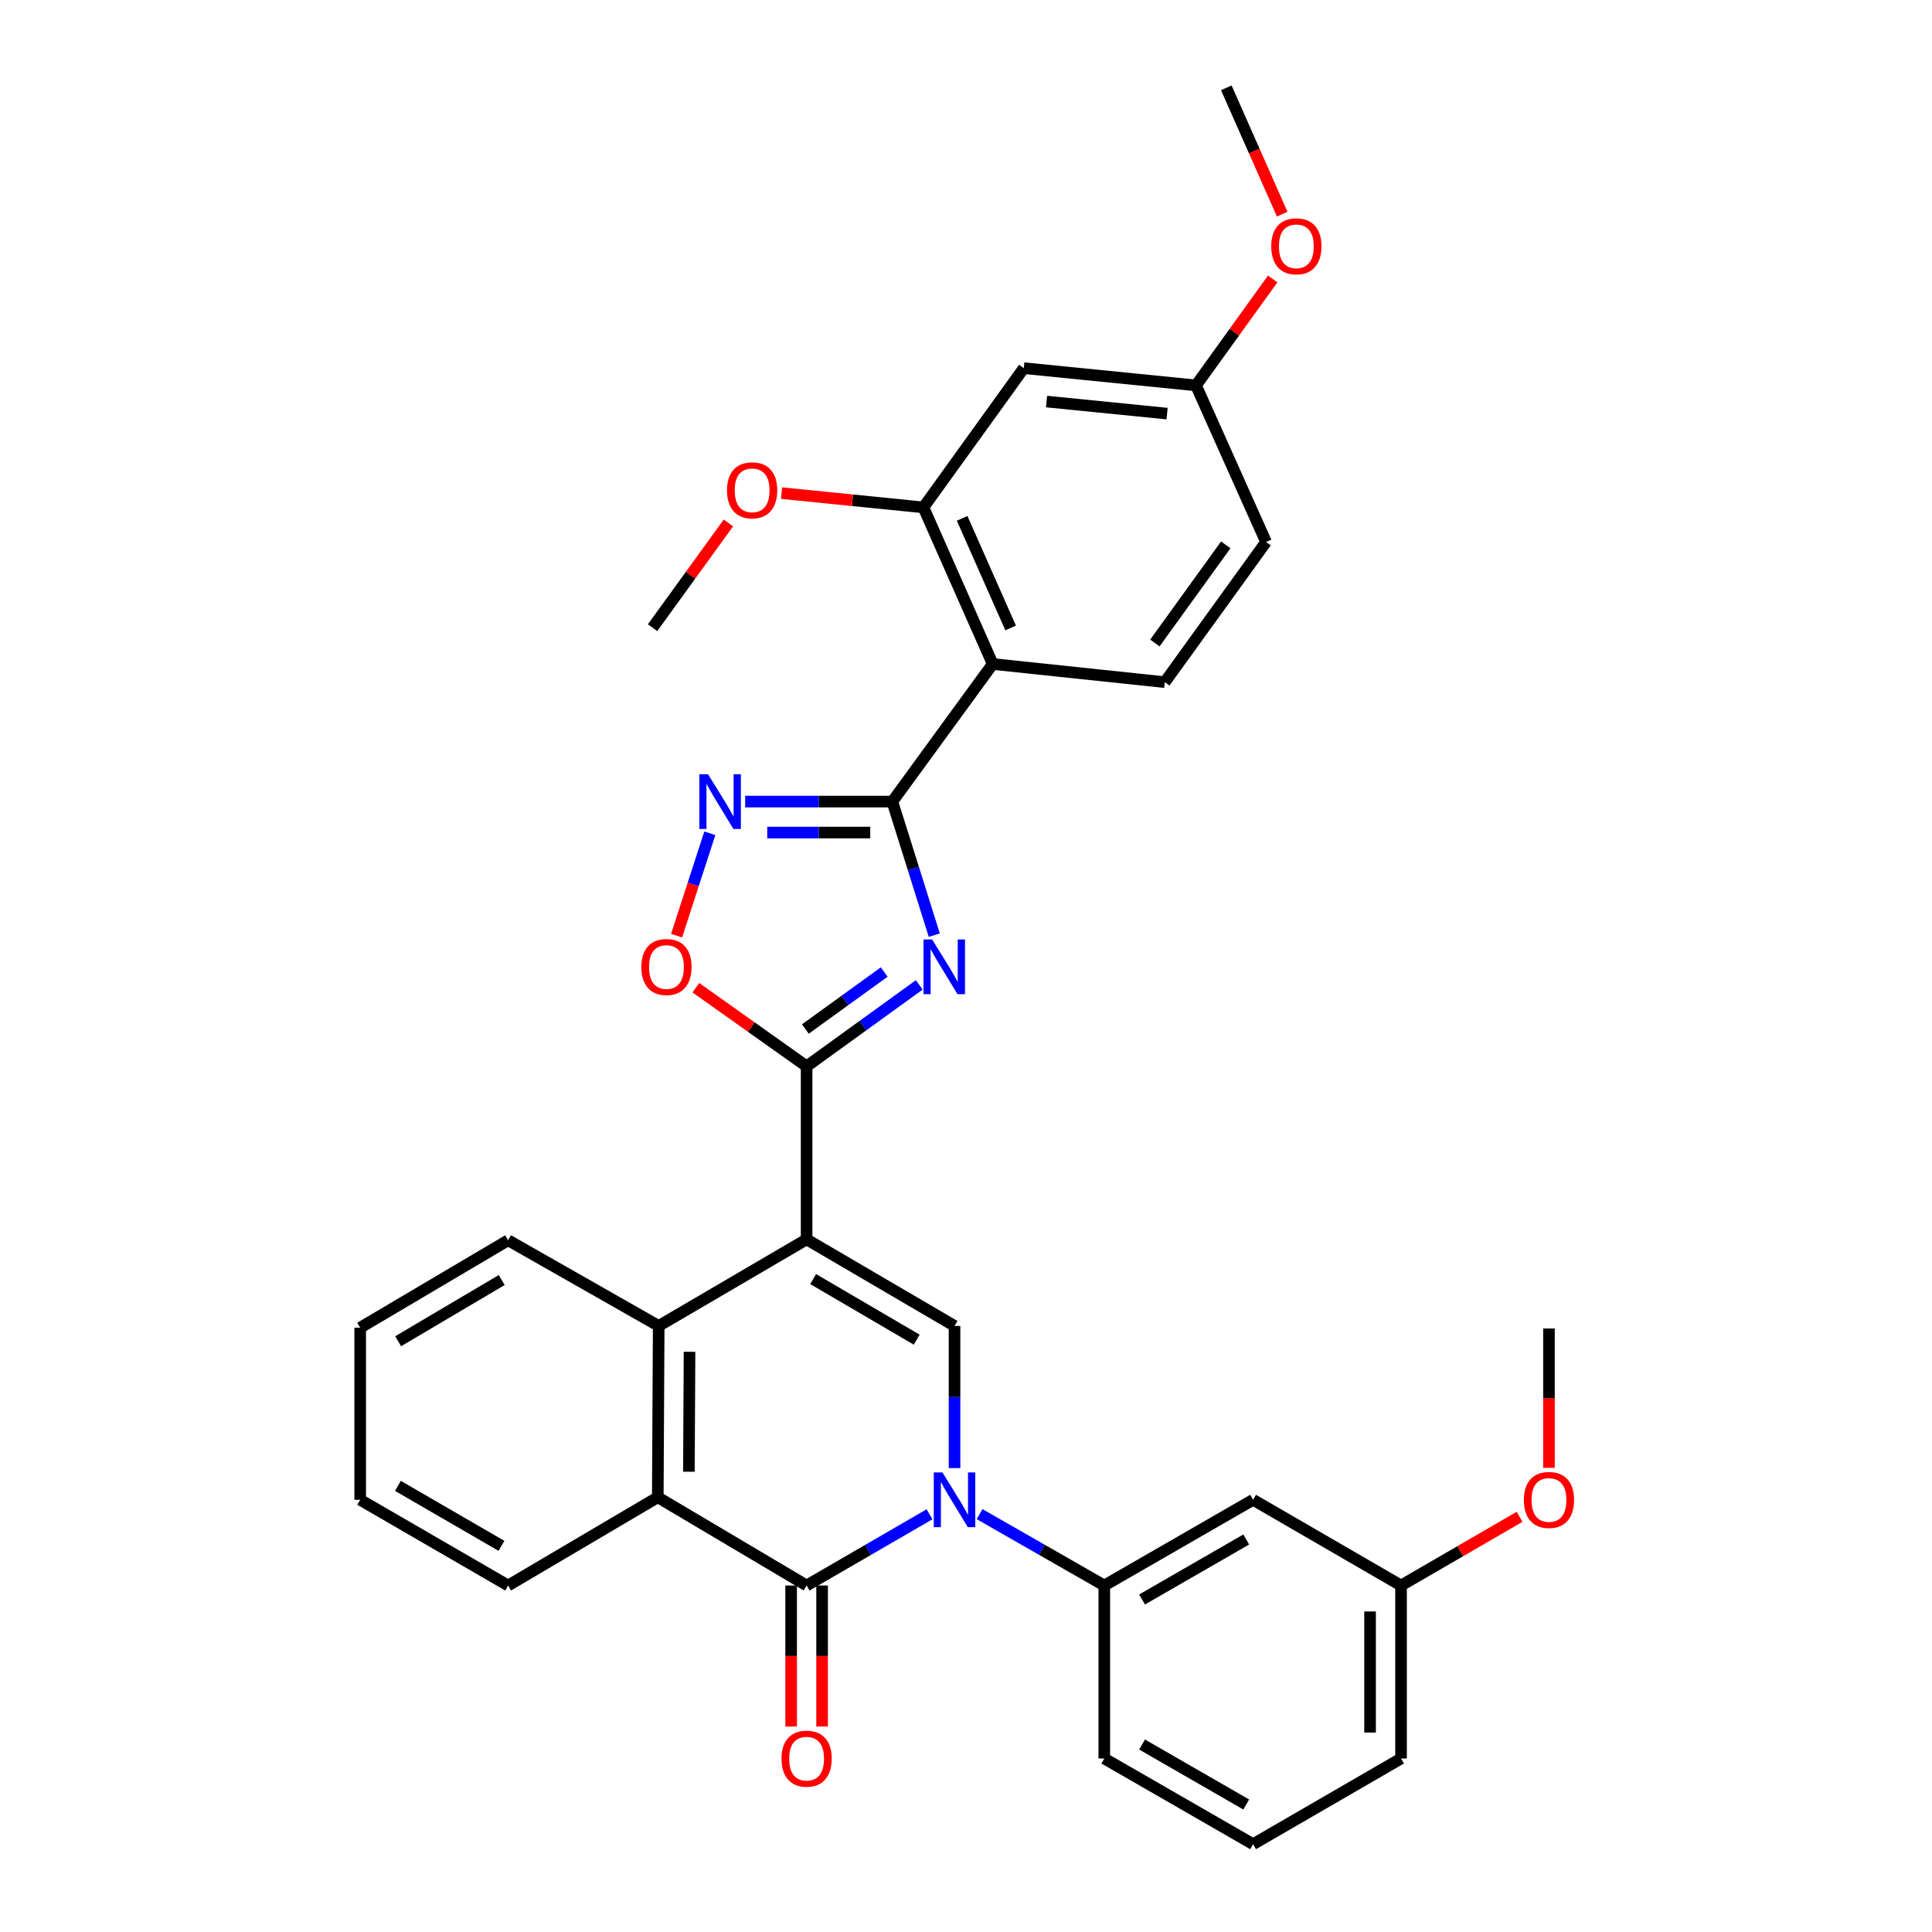 <?xml version='1.0' encoding='iso-8859-1'?>
<svg version='1.1' baseProfile='full'
              xmlns='http://www.w3.org/2000/svg'
                      xmlns:rdkit='http://www.rdkit.org/xml'
                      xmlns:xlink='http://www.w3.org/1999/xlink'
                  xml:space='preserve'
width='1000px' height='1000px' viewBox='0 0 1000 1000'>
<!-- END OF HEADER -->
<rect style='opacity:1.0;fill:#FFFFFF;stroke:none' width='1000' height='1000' x='0' y='0'> </rect>
<path class='bond-2' d='M 417.502,641.494 L 417.502,551.932' style='fill:none;fill-rule:evenodd;stroke:#000000;stroke-width:6px;stroke-linecap:butt;stroke-linejoin:miter;stroke-opacity:1' />
<path class='bond-5' d='M 417.502,641.494 L 494.064,686.303' style='fill:none;fill-rule:evenodd;stroke:#000000;stroke-width:6px;stroke-linecap:butt;stroke-linejoin:miter;stroke-opacity:1' />
<path class='bond-5' d='M 420.891,662.049 L 474.484,693.415' style='fill:none;fill-rule:evenodd;stroke:#000000;stroke-width:6px;stroke-linecap:butt;stroke-linejoin:miter;stroke-opacity:1' />
<path class='bond-8' d='M 417.502,641.494 L 340.94,686.303' style='fill:none;fill-rule:evenodd;stroke:#000000;stroke-width:6px;stroke-linecap:butt;stroke-linejoin:miter;stroke-opacity:1' />
<path class='bond-0' d='M 494.064,759.883 L 494.064,723.093' style='fill:none;fill-rule:evenodd;stroke:#0000FF;stroke-width:6px;stroke-linecap:butt;stroke-linejoin:miter;stroke-opacity:1' />
<path class='bond-0' d='M 494.064,723.093 L 494.064,686.303' style='fill:none;fill-rule:evenodd;stroke:#000000;stroke-width:6px;stroke-linecap:butt;stroke-linejoin:miter;stroke-opacity:1' />
<path class='bond-11' d='M 507.037,783.717 L 539.308,802.186' style='fill:none;fill-rule:evenodd;stroke:#0000FF;stroke-width:6px;stroke-linecap:butt;stroke-linejoin:miter;stroke-opacity:1' />
<path class='bond-11' d='M 539.308,802.186 L 571.579,820.656' style='fill:none;fill-rule:evenodd;stroke:#000000;stroke-width:6px;stroke-linecap:butt;stroke-linejoin:miter;stroke-opacity:1' />
<path class='bond-33' d='M 481.112,783.798 L 449.307,802.227' style='fill:none;fill-rule:evenodd;stroke:#0000FF;stroke-width:6px;stroke-linecap:butt;stroke-linejoin:miter;stroke-opacity:1' />
<path class='bond-33' d='M 449.307,802.227 L 417.502,820.656' style='fill:none;fill-rule:evenodd;stroke:#000000;stroke-width:6px;stroke-linecap:butt;stroke-linejoin:miter;stroke-opacity:1' />
<path class='bond-1' d='M 475.802,509.789 L 446.652,530.86' style='fill:none;fill-rule:evenodd;stroke:#0000FF;stroke-width:6px;stroke-linecap:butt;stroke-linejoin:miter;stroke-opacity:1' />
<path class='bond-1' d='M 446.652,530.86 L 417.502,551.932' style='fill:none;fill-rule:evenodd;stroke:#000000;stroke-width:6px;stroke-linecap:butt;stroke-linejoin:miter;stroke-opacity:1' />
<path class='bond-1' d='M 457.667,503.12 L 437.262,517.87' style='fill:none;fill-rule:evenodd;stroke:#0000FF;stroke-width:6px;stroke-linecap:butt;stroke-linejoin:miter;stroke-opacity:1' />
<path class='bond-1' d='M 437.262,517.87 L 416.857,532.62' style='fill:none;fill-rule:evenodd;stroke:#000000;stroke-width:6px;stroke-linecap:butt;stroke-linejoin:miter;stroke-opacity:1' />
<path class='bond-3' d='M 483.586,484.035 L 472.726,449.467' style='fill:none;fill-rule:evenodd;stroke:#0000FF;stroke-width:6px;stroke-linecap:butt;stroke-linejoin:miter;stroke-opacity:1' />
<path class='bond-3' d='M 472.726,449.467 L 461.865,414.899' style='fill:none;fill-rule:evenodd;stroke:#000000;stroke-width:6px;stroke-linecap:butt;stroke-linejoin:miter;stroke-opacity:1' />
<path class='bond-10' d='M 417.502,551.932 L 388.841,531.587' style='fill:none;fill-rule:evenodd;stroke:#000000;stroke-width:6px;stroke-linecap:butt;stroke-linejoin:miter;stroke-opacity:1' />
<path class='bond-10' d='M 388.841,531.587 L 360.18,511.243' style='fill:none;fill-rule:evenodd;stroke:#FF0000;stroke-width:6px;stroke-linecap:butt;stroke-linejoin:miter;stroke-opacity:1' />
<path class='bond-7' d='M 461.865,414.899 L 513.824,343.679' style='fill:none;fill-rule:evenodd;stroke:#000000;stroke-width:6px;stroke-linecap:butt;stroke-linejoin:miter;stroke-opacity:1' />
<path class='bond-34' d='M 461.865,414.899 L 423.782,414.899' style='fill:none;fill-rule:evenodd;stroke:#000000;stroke-width:6px;stroke-linecap:butt;stroke-linejoin:miter;stroke-opacity:1' />
<path class='bond-34' d='M 423.782,414.899 L 385.698,414.899' style='fill:none;fill-rule:evenodd;stroke:#0000FF;stroke-width:6px;stroke-linecap:butt;stroke-linejoin:miter;stroke-opacity:1' />
<path class='bond-34' d='M 450.44,430.927 L 423.782,430.927' style='fill:none;fill-rule:evenodd;stroke:#000000;stroke-width:6px;stroke-linecap:butt;stroke-linejoin:miter;stroke-opacity:1' />
<path class='bond-34' d='M 423.782,430.927 L 397.123,430.927' style='fill:none;fill-rule:evenodd;stroke:#0000FF;stroke-width:6px;stroke-linecap:butt;stroke-linejoin:miter;stroke-opacity:1' />
<path class='bond-4' d='M 417.502,820.656 L 340.468,774.975' style='fill:none;fill-rule:evenodd;stroke:#000000;stroke-width:6px;stroke-linecap:butt;stroke-linejoin:miter;stroke-opacity:1' />
<path class='bond-16' d='M 409.488,820.656 L 409.488,857.149' style='fill:none;fill-rule:evenodd;stroke:#000000;stroke-width:6px;stroke-linecap:butt;stroke-linejoin:miter;stroke-opacity:1' />
<path class='bond-16' d='M 409.488,857.149 L 409.488,893.642' style='fill:none;fill-rule:evenodd;stroke:#FF0000;stroke-width:6px;stroke-linecap:butt;stroke-linejoin:miter;stroke-opacity:1' />
<path class='bond-16' d='M 425.516,820.656 L 425.516,857.149' style='fill:none;fill-rule:evenodd;stroke:#000000;stroke-width:6px;stroke-linecap:butt;stroke-linejoin:miter;stroke-opacity:1' />
<path class='bond-16' d='M 425.516,857.149 L 425.516,893.642' style='fill:none;fill-rule:evenodd;stroke:#FF0000;stroke-width:6px;stroke-linecap:butt;stroke-linejoin:miter;stroke-opacity:1' />
<path class='bond-6' d='M 367.402,431.307 L 358.799,457.803' style='fill:none;fill-rule:evenodd;stroke:#0000FF;stroke-width:6px;stroke-linecap:butt;stroke-linejoin:miter;stroke-opacity:1' />
<path class='bond-6' d='M 358.799,457.803 L 350.196,484.299' style='fill:none;fill-rule:evenodd;stroke:#FF0000;stroke-width:6px;stroke-linecap:butt;stroke-linejoin:miter;stroke-opacity:1' />
<path class='bond-12' d='M 513.824,343.679 L 477.965,262.629' style='fill:none;fill-rule:evenodd;stroke:#000000;stroke-width:6px;stroke-linecap:butt;stroke-linejoin:miter;stroke-opacity:1' />
<path class='bond-12' d='M 523.103,325.037 L 498.001,268.302' style='fill:none;fill-rule:evenodd;stroke:#000000;stroke-width:6px;stroke-linecap:butt;stroke-linejoin:miter;stroke-opacity:1' />
<path class='bond-13' d='M 513.824,343.679 L 602.897,353.083' style='fill:none;fill-rule:evenodd;stroke:#000000;stroke-width:6px;stroke-linecap:butt;stroke-linejoin:miter;stroke-opacity:1' />
<path class='bond-9' d='M 340.94,686.303 L 340.468,774.975' style='fill:none;fill-rule:evenodd;stroke:#000000;stroke-width:6px;stroke-linecap:butt;stroke-linejoin:miter;stroke-opacity:1' />
<path class='bond-9' d='M 356.898,699.689 L 356.567,761.759' style='fill:none;fill-rule:evenodd;stroke:#000000;stroke-width:6px;stroke-linecap:butt;stroke-linejoin:miter;stroke-opacity:1' />
<path class='bond-21' d='M 340.94,686.303 L 263.007,641.958' style='fill:none;fill-rule:evenodd;stroke:#000000;stroke-width:6px;stroke-linecap:butt;stroke-linejoin:miter;stroke-opacity:1' />
<path class='bond-22' d='M 340.468,774.975 L 263.007,820.656' style='fill:none;fill-rule:evenodd;stroke:#000000;stroke-width:6px;stroke-linecap:butt;stroke-linejoin:miter;stroke-opacity:1' />
<path class='bond-14' d='M 571.579,820.656 L 648.604,776.293' style='fill:none;fill-rule:evenodd;stroke:#000000;stroke-width:6px;stroke-linecap:butt;stroke-linejoin:miter;stroke-opacity:1' />
<path class='bond-14' d='M 591.132,827.89 L 645.05,796.836' style='fill:none;fill-rule:evenodd;stroke:#000000;stroke-width:6px;stroke-linecap:butt;stroke-linejoin:miter;stroke-opacity:1' />
<path class='bond-23' d='M 571.579,820.656 L 571.579,910.2' style='fill:none;fill-rule:evenodd;stroke:#000000;stroke-width:6px;stroke-linecap:butt;stroke-linejoin:miter;stroke-opacity:1' />
<path class='bond-15' d='M 477.965,262.629 L 529.914,190.555' style='fill:none;fill-rule:evenodd;stroke:#000000;stroke-width:6px;stroke-linecap:butt;stroke-linejoin:miter;stroke-opacity:1' />
<path class='bond-20' d='M 477.965,262.629 L 441.247,258.934' style='fill:none;fill-rule:evenodd;stroke:#000000;stroke-width:6px;stroke-linecap:butt;stroke-linejoin:miter;stroke-opacity:1' />
<path class='bond-20' d='M 441.247,258.934 L 404.529,255.239' style='fill:none;fill-rule:evenodd;stroke:#FF0000;stroke-width:6px;stroke-linecap:butt;stroke-linejoin:miter;stroke-opacity:1' />
<path class='bond-19' d='M 602.897,353.083 L 655.309,280.528' style='fill:none;fill-rule:evenodd;stroke:#000000;stroke-width:6px;stroke-linecap:butt;stroke-linejoin:miter;stroke-opacity:1' />
<path class='bond-19' d='M 597.766,332.814 L 634.454,282.025' style='fill:none;fill-rule:evenodd;stroke:#000000;stroke-width:6px;stroke-linecap:butt;stroke-linejoin:miter;stroke-opacity:1' />
<path class='bond-18' d='M 648.604,776.293 L 725.175,820.656' style='fill:none;fill-rule:evenodd;stroke:#000000;stroke-width:6px;stroke-linecap:butt;stroke-linejoin:miter;stroke-opacity:1' />
<path class='bond-37' d='M 529.914,190.555 L 619.05,199.478' style='fill:none;fill-rule:evenodd;stroke:#000000;stroke-width:6px;stroke-linecap:butt;stroke-linejoin:miter;stroke-opacity:1' />
<path class='bond-37' d='M 541.688,207.842 L 604.083,214.088' style='fill:none;fill-rule:evenodd;stroke:#000000;stroke-width:6px;stroke-linecap:butt;stroke-linejoin:miter;stroke-opacity:1' />
<path class='bond-17' d='M 619.05,199.478 L 655.309,280.528' style='fill:none;fill-rule:evenodd;stroke:#000000;stroke-width:6px;stroke-linecap:butt;stroke-linejoin:miter;stroke-opacity:1' />
<path class='bond-24' d='M 619.05,199.478 L 638.901,171.931' style='fill:none;fill-rule:evenodd;stroke:#000000;stroke-width:6px;stroke-linecap:butt;stroke-linejoin:miter;stroke-opacity:1' />
<path class='bond-24' d='M 638.901,171.931 L 658.753,144.385' style='fill:none;fill-rule:evenodd;stroke:#FF0000;stroke-width:6px;stroke-linecap:butt;stroke-linejoin:miter;stroke-opacity:1' />
<path class='bond-25' d='M 725.175,820.656 L 755.854,802.881' style='fill:none;fill-rule:evenodd;stroke:#000000;stroke-width:6px;stroke-linecap:butt;stroke-linejoin:miter;stroke-opacity:1' />
<path class='bond-25' d='M 755.854,802.881 L 786.533,785.106' style='fill:none;fill-rule:evenodd;stroke:#FF0000;stroke-width:6px;stroke-linecap:butt;stroke-linejoin:miter;stroke-opacity:1' />
<path class='bond-36' d='M 725.175,820.656 L 725.175,910.2' style='fill:none;fill-rule:evenodd;stroke:#000000;stroke-width:6px;stroke-linecap:butt;stroke-linejoin:miter;stroke-opacity:1' />
<path class='bond-36' d='M 709.146,834.087 L 709.146,896.769' style='fill:none;fill-rule:evenodd;stroke:#000000;stroke-width:6px;stroke-linecap:butt;stroke-linejoin:miter;stroke-opacity:1' />
<path class='bond-28' d='M 377.026,270.664 L 357.398,297.777' style='fill:none;fill-rule:evenodd;stroke:#FF0000;stroke-width:6px;stroke-linecap:butt;stroke-linejoin:miter;stroke-opacity:1' />
<path class='bond-28' d='M 357.398,297.777 L 337.77,324.891' style='fill:none;fill-rule:evenodd;stroke:#000000;stroke-width:6px;stroke-linecap:butt;stroke-linejoin:miter;stroke-opacity:1' />
<path class='bond-31' d='M 263.007,641.958 L 186.436,687.22' style='fill:none;fill-rule:evenodd;stroke:#000000;stroke-width:6px;stroke-linecap:butt;stroke-linejoin:miter;stroke-opacity:1' />
<path class='bond-31' d='M 259.678,662.545 L 206.078,694.228' style='fill:none;fill-rule:evenodd;stroke:#000000;stroke-width:6px;stroke-linecap:butt;stroke-linejoin:miter;stroke-opacity:1' />
<path class='bond-35' d='M 263.007,820.656 L 186.436,776.293' style='fill:none;fill-rule:evenodd;stroke:#000000;stroke-width:6px;stroke-linecap:butt;stroke-linejoin:miter;stroke-opacity:1' />
<path class='bond-35' d='M 259.557,800.132 L 205.957,769.078' style='fill:none;fill-rule:evenodd;stroke:#000000;stroke-width:6px;stroke-linecap:butt;stroke-linejoin:miter;stroke-opacity:1' />
<path class='bond-26' d='M 571.579,910.2 L 648.604,954.545' style='fill:none;fill-rule:evenodd;stroke:#000000;stroke-width:6px;stroke-linecap:butt;stroke-linejoin:miter;stroke-opacity:1' />
<path class='bond-26' d='M 591.13,902.961 L 645.047,934.003' style='fill:none;fill-rule:evenodd;stroke:#000000;stroke-width:6px;stroke-linecap:butt;stroke-linejoin:miter;stroke-opacity:1' />
<path class='bond-29' d='M 663.663,110.843 L 649.197,78.149' style='fill:none;fill-rule:evenodd;stroke:#FF0000;stroke-width:6px;stroke-linecap:butt;stroke-linejoin:miter;stroke-opacity:1' />
<path class='bond-29' d='M 649.197,78.149 L 634.731,45.455' style='fill:none;fill-rule:evenodd;stroke:#000000;stroke-width:6px;stroke-linecap:butt;stroke-linejoin:miter;stroke-opacity:1' />
<path class='bond-30' d='M 801.746,759.756 L 801.746,723.693' style='fill:none;fill-rule:evenodd;stroke:#FF0000;stroke-width:6px;stroke-linecap:butt;stroke-linejoin:miter;stroke-opacity:1' />
<path class='bond-30' d='M 801.746,723.693 L 801.746,687.629' style='fill:none;fill-rule:evenodd;stroke:#000000;stroke-width:6px;stroke-linecap:butt;stroke-linejoin:miter;stroke-opacity:1' />
<path class='bond-27' d='M 648.604,954.545 L 725.175,910.2' style='fill:none;fill-rule:evenodd;stroke:#000000;stroke-width:6px;stroke-linecap:butt;stroke-linejoin:miter;stroke-opacity:1' />
<path class='bond-32' d='M 186.436,687.22 L 186.436,776.293' style='fill:none;fill-rule:evenodd;stroke:#000000;stroke-width:6px;stroke-linecap:butt;stroke-linejoin:miter;stroke-opacity:1' />
<path  class='atom-1' d='M 487.804 762.133
L 497.084 777.133
Q 498.004 778.613, 499.484 781.293
Q 500.964 783.973, 501.044 784.133
L 501.044 762.133
L 504.804 762.133
L 504.804 790.453
L 500.924 790.453
L 490.964 774.053
Q 489.804 772.133, 488.564 769.933
Q 487.364 767.733, 487.004 767.053
L 487.004 790.453
L 483.324 790.453
L 483.324 762.133
L 487.804 762.133
' fill='#0000FF'/>
<path  class='atom-2' d='M 482.479 486.276
L 491.759 501.276
Q 492.679 502.756, 494.159 505.436
Q 495.639 508.116, 495.719 508.276
L 495.719 486.276
L 499.479 486.276
L 499.479 514.596
L 495.599 514.596
L 485.639 498.196
Q 484.479 496.276, 483.239 494.076
Q 482.039 491.876, 481.679 491.196
L 481.679 514.596
L 477.999 514.596
L 477.999 486.276
L 482.479 486.276
' fill='#0000FF'/>
<path  class='atom-7' d='M 366.47 400.739
L 375.75 415.739
Q 376.67 417.219, 378.15 419.899
Q 379.63 422.579, 379.71 422.739
L 379.71 400.739
L 383.47 400.739
L 383.47 429.059
L 379.59 429.059
L 369.63 412.659
Q 368.47 410.739, 367.23 408.539
Q 366.03 406.339, 365.67 405.659
L 365.67 429.059
L 361.99 429.059
L 361.99 400.739
L 366.47 400.739
' fill='#0000FF'/>
<path  class='atom-11' d='M 331.956 500.516
Q 331.956 493.716, 335.316 489.916
Q 338.676 486.116, 344.956 486.116
Q 351.236 486.116, 354.596 489.916
Q 357.956 493.716, 357.956 500.516
Q 357.956 507.396, 354.556 511.316
Q 351.156 515.196, 344.956 515.196
Q 338.716 515.196, 335.316 511.316
Q 331.956 507.436, 331.956 500.516
M 344.956 511.996
Q 349.276 511.996, 351.596 509.116
Q 353.956 506.196, 353.956 500.516
Q 353.956 494.956, 351.596 492.156
Q 349.276 489.316, 344.956 489.316
Q 340.636 489.316, 338.276 492.116
Q 335.956 494.916, 335.956 500.516
Q 335.956 506.236, 338.276 509.116
Q 340.636 511.996, 344.956 511.996
' fill='#FF0000'/>
<path  class='atom-17' d='M 404.502 910.28
Q 404.502 903.48, 407.862 899.68
Q 411.222 895.88, 417.502 895.88
Q 423.782 895.88, 427.142 899.68
Q 430.502 903.48, 430.502 910.28
Q 430.502 917.16, 427.102 921.08
Q 423.702 924.96, 417.502 924.96
Q 411.262 924.96, 407.862 921.08
Q 404.502 917.2, 404.502 910.28
M 417.502 921.76
Q 421.822 921.76, 424.142 918.88
Q 426.502 915.96, 426.502 910.28
Q 426.502 904.72, 424.142 901.92
Q 421.822 899.08, 417.502 899.08
Q 413.182 899.08, 410.822 901.88
Q 408.502 904.68, 408.502 910.28
Q 408.502 916, 410.822 918.88
Q 413.182 921.76, 417.502 921.76
' fill='#FF0000'/>
<path  class='atom-21' d='M 376.301 253.787
Q 376.301 246.987, 379.661 243.187
Q 383.021 239.387, 389.301 239.387
Q 395.581 239.387, 398.941 243.187
Q 402.301 246.987, 402.301 253.787
Q 402.301 260.667, 398.901 264.587
Q 395.501 268.467, 389.301 268.467
Q 383.061 268.467, 379.661 264.587
Q 376.301 260.707, 376.301 253.787
M 389.301 265.267
Q 393.621 265.267, 395.941 262.387
Q 398.301 259.467, 398.301 253.787
Q 398.301 248.227, 395.941 245.427
Q 393.621 242.587, 389.301 242.587
Q 384.981 242.587, 382.621 245.387
Q 380.301 248.187, 380.301 253.787
Q 380.301 259.507, 382.621 262.387
Q 384.981 265.267, 389.301 265.267
' fill='#FF0000'/>
<path  class='atom-25' d='M 657.99 127.484
Q 657.99 120.684, 661.35 116.884
Q 664.71 113.084, 670.99 113.084
Q 677.27 113.084, 680.63 116.884
Q 683.99 120.684, 683.99 127.484
Q 683.99 134.364, 680.59 138.284
Q 677.19 142.164, 670.99 142.164
Q 664.75 142.164, 661.35 138.284
Q 657.99 134.404, 657.99 127.484
M 670.99 138.964
Q 675.31 138.964, 677.63 136.084
Q 679.99 133.164, 679.99 127.484
Q 679.99 121.924, 677.63 119.124
Q 675.31 116.284, 670.99 116.284
Q 666.67 116.284, 664.31 119.084
Q 661.99 121.884, 661.99 127.484
Q 661.99 133.204, 664.31 136.084
Q 666.67 138.964, 670.99 138.964
' fill='#FF0000'/>
<path  class='atom-26' d='M 788.746 776.373
Q 788.746 769.573, 792.106 765.773
Q 795.466 761.973, 801.746 761.973
Q 808.026 761.973, 811.386 765.773
Q 814.746 769.573, 814.746 776.373
Q 814.746 783.253, 811.346 787.173
Q 807.946 791.053, 801.746 791.053
Q 795.506 791.053, 792.106 787.173
Q 788.746 783.293, 788.746 776.373
M 801.746 787.853
Q 806.066 787.853, 808.386 784.973
Q 810.746 782.053, 810.746 776.373
Q 810.746 770.813, 808.386 768.013
Q 806.066 765.173, 801.746 765.173
Q 797.426 765.173, 795.066 767.973
Q 792.746 770.773, 792.746 776.373
Q 792.746 782.093, 795.066 784.973
Q 797.426 787.853, 801.746 787.853
' fill='#FF0000'/>
</svg>
